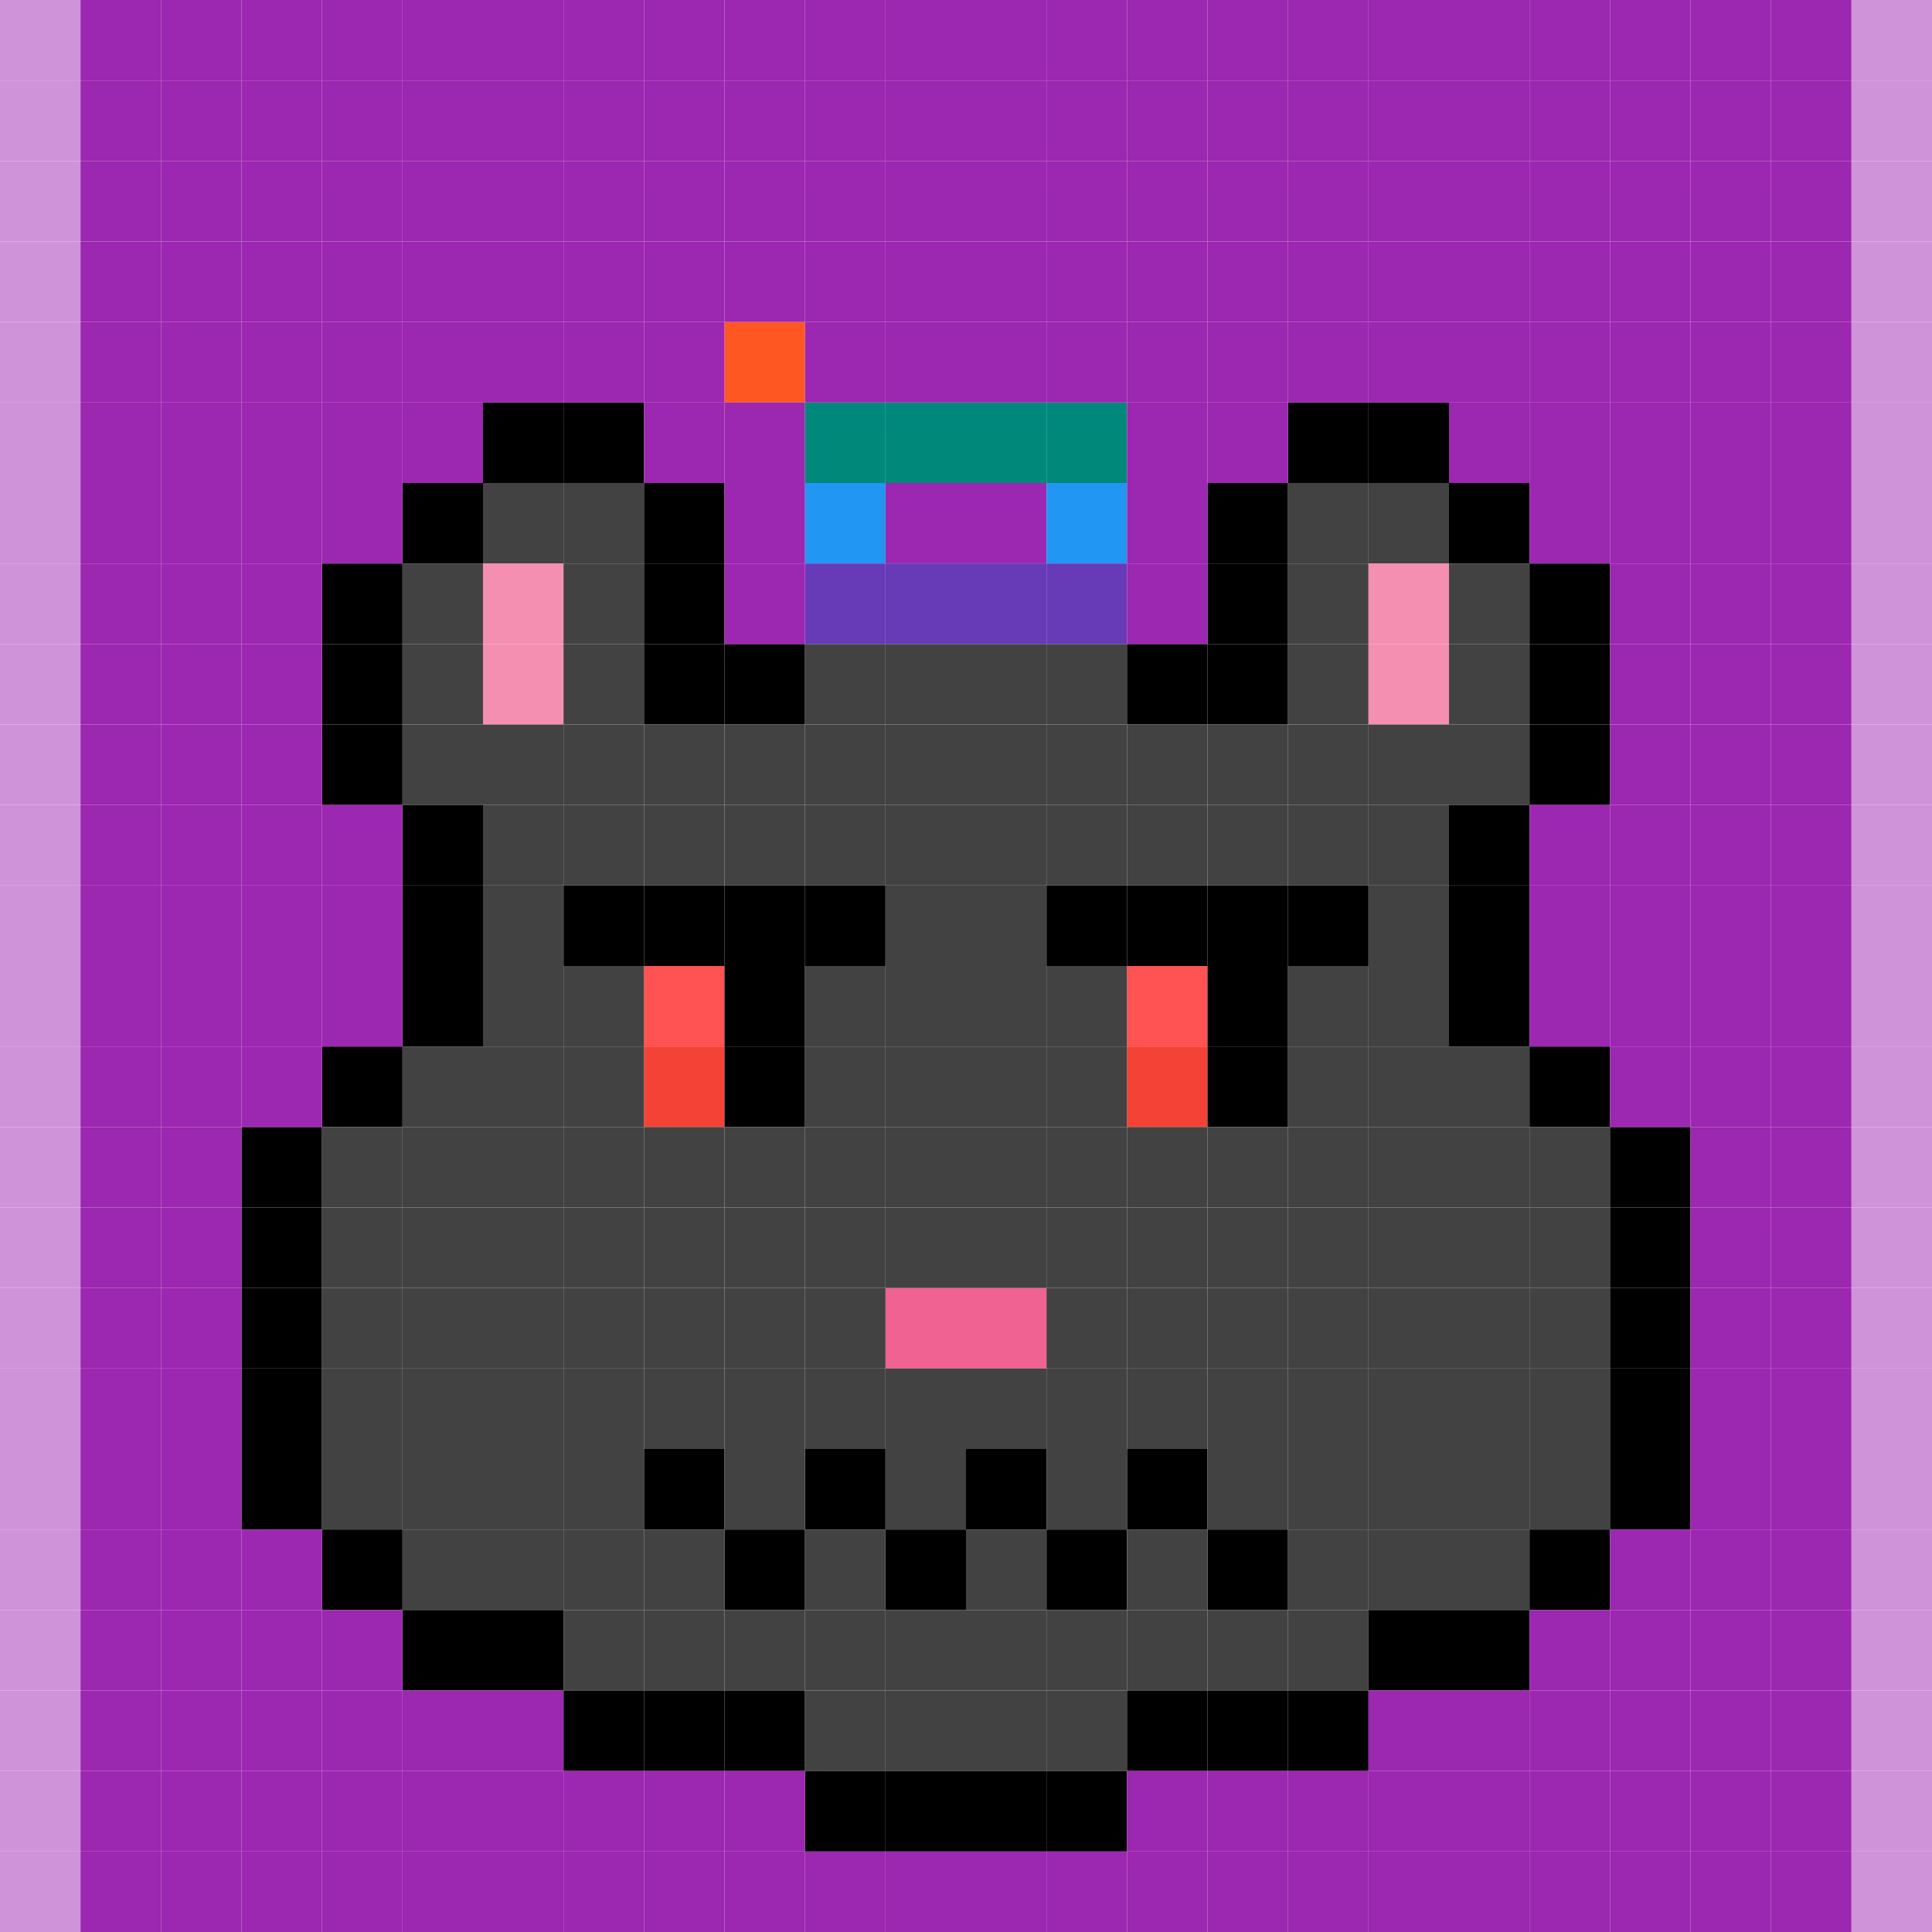 <svg id="bears" xmlns="http://www.w3.org/2000/svg" preserveAspectRatio="xMinYMin meet" viewBox="0 0 24 24"><rect class='c36' x='9' y='4'/><rect class='c23' x='10' y='5'/><rect class='c54' x='10' y='6'/><rect class='c22' x='10' y='7'/><rect class='c23' x='11' y='5'/><rect class='c25' x='11' y='6'/><rect class='c22' x='11' y='7'/><rect class='c23' x='12' y='5'/><rect class='c25' x='12' y='6'/><rect class='c22' x='12' y='7'/><rect class='c23' x='13' y='5'/><rect class='c54' x='13' y='6'/><rect class='c22' x='13' y='7'/><rect class='c42' x='7' y='11'/><rect class='c42' x='8' y='11'/><rect class='c18' x='8' y='12'/><rect class='c07' x='8' y='13'/><rect class='c42' x='9' y='11'/><rect class='c42' x='9' y='12'/><rect class='c42' x='9' y='13'/><rect class='c42' x='10' y='11'/><rect class='c42' x='13' y='11'/><rect class='c42' x='14' y='11'/><rect class='c18' x='14' y='12'/><rect class='c07' x='14' y='13'/><rect class='c42' x='15' y='11'/><rect class='c42' x='15' y='12'/><rect class='c42' x='15' y='13'/><rect class='c42' x='16' y='11'/><rect class='c58' x='11' y='16'/><rect class='c58' x='12' y='16'/><rect class='c42' x='8' y='18'/><rect class='c42' x='9' y='19'/><rect class='c42' x='10' y='18'/><rect class='c42' x='11' y='19'/><rect class='c42' x='12' y='18'/><rect class='c42' x='13' y='19'/><rect class='c42' x='14' y='18'/><rect class='c42' x='15' y='19'/><rect class='c42' x='3' y='14'/><rect class='c42' x='3' y='15'/><rect class='c42' x='3' y='16'/><rect class='c42' x='3' y='17'/><rect class='c42' x='3' y='18'/><rect class='c42' x='4' y='7'/><rect class='c42' x='4' y='8'/><rect class='c42' x='4' y='9'/><rect class='c42' x='4' y='13'/><rect class='c56' x='4' y='14'/><rect class='c56' x='4' y='15'/><rect class='c56' x='4' y='16'/><rect class='c56' x='4' y='17'/><rect class='c56' x='4' y='18'/><rect class='c42' x='4' y='19'/><rect class='c42' x='5' y='6'/><rect class='c56' x='5' y='7'/><rect class='c56' x='5' y='8'/><rect class='c56' x='5' y='9'/><rect class='c42' x='5' y='10'/><rect class='c42' x='5' y='11'/><rect class='c42' x='5' y='12'/><rect class='c56' x='5' y='13'/><rect class='c56' x='5' y='14'/><rect class='c56' x='5' y='15'/><rect class='c56' x='5' y='16'/><rect class='c56' x='5' y='17'/><rect class='c56' x='5' y='18'/><rect class='c56' x='5' y='19'/><rect class='c42' x='5' y='20'/><rect class='c42' x='6' y='5'/><rect class='c56' x='6' y='6'/><rect class='c62' x='6' y='7'/><rect class='c62' x='6' y='8'/><rect class='c56' x='6' y='9'/><rect class='c56' x='6' y='10'/><rect class='c56' x='6' y='11'/><rect class='c56' x='6' y='12'/><rect class='c56' x='6' y='13'/><rect class='c56' x='6' y='14'/><rect class='c56' x='6' y='15'/><rect class='c56' x='6' y='16'/><rect class='c56' x='6' y='17'/><rect class='c56' x='6' y='18'/><rect class='c56' x='6' y='19'/><rect class='c42' x='6' y='20'/><rect class='c42' x='7' y='5'/><rect class='c56' x='7' y='6'/><rect class='c56' x='7' y='7'/><rect class='c56' x='7' y='8'/><rect class='c56' x='7' y='9'/><rect class='c56' x='7' y='10'/><rect class='c56' x='7' y='12'/><rect class='c56' x='7' y='13'/><rect class='c56' x='7' y='14'/><rect class='c56' x='7' y='15'/><rect class='c56' x='7' y='16'/><rect class='c56' x='7' y='17'/><rect class='c56' x='7' y='18'/><rect class='c56' x='7' y='19'/><rect class='c56' x='7' y='20'/><rect class='c42' x='7' y='21'/><rect class='c42' x='8' y='6'/><rect class='c42' x='8' y='7'/><rect class='c42' x='8' y='8'/><rect class='c56' x='8' y='9'/><rect class='c56' x='8' y='10'/><rect class='c56' x='8' y='14'/><rect class='c56' x='8' y='15'/><rect class='c56' x='8' y='16'/><rect class='c56' x='8' y='17'/><rect class='c56' x='8' y='19'/><rect class='c56' x='8' y='20'/><rect class='c42' x='8' y='21'/><rect class='c42' x='9' y='8'/><rect class='c56' x='9' y='9'/><rect class='c56' x='9' y='10'/><rect class='c56' x='9' y='14'/><rect class='c56' x='9' y='15'/><rect class='c56' x='9' y='16'/><rect class='c56' x='9' y='17'/><rect class='c56' x='9' y='18'/><rect class='c56' x='9' y='20'/><rect class='c42' x='9' y='21'/><rect class='c56' x='10' y='8'/><rect class='c56' x='10' y='9'/><rect class='c56' x='10' y='10'/><rect class='c56' x='10' y='12'/><rect class='c56' x='10' y='13'/><rect class='c56' x='10' y='14'/><rect class='c56' x='10' y='15'/><rect class='c56' x='10' y='16'/><rect class='c56' x='10' y='17'/><rect class='c56' x='10' y='19'/><rect class='c56' x='10' y='20'/><rect class='c56' x='10' y='21'/><rect class='c42' x='10' y='22'/><rect class='c56' x='11' y='8'/><rect class='c56' x='11' y='9'/><rect class='c56' x='11' y='10'/><rect class='c56' x='11' y='11'/><rect class='c56' x='11' y='12'/><rect class='c56' x='11' y='13'/><rect class='c56' x='11' y='14'/><rect class='c56' x='11' y='15'/><rect class='c56' x='11' y='17'/><rect class='c56' x='11' y='18'/><rect class='c56' x='11' y='20'/><rect class='c56' x='11' y='21'/><rect class='c42' x='11' y='22'/><rect class='c56' x='12' y='8'/><rect class='c56' x='12' y='9'/><rect class='c56' x='12' y='10'/><rect class='c56' x='12' y='11'/><rect class='c56' x='12' y='12'/><rect class='c56' x='12' y='13'/><rect class='c56' x='12' y='14'/><rect class='c56' x='12' y='15'/><rect class='c56' x='12' y='17'/><rect class='c56' x='12' y='19'/><rect class='c56' x='12' y='20'/><rect class='c56' x='12' y='21'/><rect class='c42' x='12' y='22'/><rect class='c56' x='13' y='8'/><rect class='c56' x='13' y='9'/><rect class='c56' x='13' y='10'/><rect class='c56' x='13' y='12'/><rect class='c56' x='13' y='13'/><rect class='c56' x='13' y='14'/><rect class='c56' x='13' y='15'/><rect class='c56' x='13' y='16'/><rect class='c56' x='13' y='17'/><rect class='c56' x='13' y='18'/><rect class='c56' x='13' y='20'/><rect class='c56' x='13' y='21'/><rect class='c42' x='13' y='22'/><rect class='c42' x='14' y='8'/><rect class='c56' x='14' y='9'/><rect class='c56' x='14' y='10'/><rect class='c56' x='14' y='14'/><rect class='c56' x='14' y='15'/><rect class='c56' x='14' y='16'/><rect class='c56' x='14' y='17'/><rect class='c56' x='14' y='19'/><rect class='c56' x='14' y='20'/><rect class='c42' x='14' y='21'/><rect class='c42' x='15' y='6'/><rect class='c42' x='15' y='7'/><rect class='c42' x='15' y='8'/><rect class='c56' x='15' y='9'/><rect class='c56' x='15' y='10'/><rect class='c56' x='15' y='14'/><rect class='c56' x='15' y='15'/><rect class='c56' x='15' y='16'/><rect class='c56' x='15' y='17'/><rect class='c56' x='15' y='18'/><rect class='c56' x='15' y='20'/><rect class='c42' x='15' y='21'/><rect class='c42' x='16' y='5'/><rect class='c56' x='16' y='6'/><rect class='c56' x='16' y='7'/><rect class='c56' x='16' y='8'/><rect class='c56' x='16' y='9'/><rect class='c56' x='16' y='10'/><rect class='c56' x='16' y='12'/><rect class='c56' x='16' y='13'/><rect class='c56' x='16' y='14'/><rect class='c56' x='16' y='15'/><rect class='c56' x='16' y='16'/><rect class='c56' x='16' y='17'/><rect class='c56' x='16' y='18'/><rect class='c56' x='16' y='19'/><rect class='c56' x='16' y='20'/><rect class='c42' x='16' y='21'/><rect class='c42' x='17' y='5'/><rect class='c56' x='17' y='6'/><rect class='c62' x='17' y='7'/><rect class='c62' x='17' y='8'/><rect class='c56' x='17' y='9'/><rect class='c56' x='17' y='10'/><rect class='c56' x='17' y='11'/><rect class='c56' x='17' y='12'/><rect class='c56' x='17' y='13'/><rect class='c56' x='17' y='14'/><rect class='c56' x='17' y='15'/><rect class='c56' x='17' y='16'/><rect class='c56' x='17' y='17'/><rect class='c56' x='17' y='18'/><rect class='c56' x='17' y='19'/><rect class='c42' x='17' y='20'/><rect class='c42' x='18' y='6'/><rect class='c56' x='18' y='7'/><rect class='c56' x='18' y='8'/><rect class='c56' x='18' y='9'/><rect class='c42' x='18' y='10'/><rect class='c42' x='18' y='11'/><rect class='c42' x='18' y='12'/><rect class='c56' x='18' y='13'/><rect class='c56' x='18' y='14'/><rect class='c56' x='18' y='15'/><rect class='c56' x='18' y='16'/><rect class='c56' x='18' y='17'/><rect class='c56' x='18' y='18'/><rect class='c56' x='18' y='19'/><rect class='c42' x='18' y='20'/><rect class='c42' x='19' y='7'/><rect class='c42' x='19' y='8'/><rect class='c42' x='19' y='9'/><rect class='c42' x='19' y='13'/><rect class='c56' x='19' y='14'/><rect class='c56' x='19' y='15'/><rect class='c56' x='19' y='16'/><rect class='c56' x='19' y='17'/><rect class='c56' x='19' y='18'/><rect class='c42' x='19' y='19'/><rect class='c42' x='20' y='14'/><rect class='c42' x='20' y='15'/><rect class='c42' x='20' y='16'/><rect class='c42' x='20' y='17'/><rect class='c42' x='20' y='18'/><rect class='c38' x='0' y='0'/><rect class='c38' x='0' y='1'/><rect class='c38' x='0' y='2'/><rect class='c38' x='0' y='3'/><rect class='c38' x='0' y='4'/><rect class='c38' x='0' y='5'/><rect class='c38' x='0' y='6'/><rect class='c38' x='0' y='7'/><rect class='c38' x='0' y='8'/><rect class='c38' x='0' y='9'/><rect class='c38' x='0' y='10'/><rect class='c38' x='0' y='11'/><rect class='c38' x='0' y='12'/><rect class='c38' x='0' y='13'/><rect class='c38' x='0' y='14'/><rect class='c38' x='0' y='15'/><rect class='c38' x='0' y='16'/><rect class='c38' x='0' y='17'/><rect class='c38' x='0' y='18'/><rect class='c38' x='0' y='19'/><rect class='c38' x='0' y='20'/><rect class='c38' x='0' y='21'/><rect class='c38' x='0' y='22'/><rect class='c38' x='0' y='23'/><rect class='c25' x='1' y='0'/><rect class='c25' x='1' y='1'/><rect class='c25' x='1' y='2'/><rect class='c25' x='1' y='3'/><rect class='c25' x='1' y='4'/><rect class='c25' x='1' y='5'/><rect class='c25' x='1' y='6'/><rect class='c25' x='1' y='7'/><rect class='c25' x='1' y='8'/><rect class='c25' x='1' y='9'/><rect class='c25' x='1' y='10'/><rect class='c25' x='1' y='11'/><rect class='c25' x='1' y='12'/><rect class='c25' x='1' y='13'/><rect class='c25' x='1' y='14'/><rect class='c25' x='1' y='15'/><rect class='c25' x='1' y='16'/><rect class='c25' x='1' y='17'/><rect class='c25' x='1' y='18'/><rect class='c25' x='1' y='19'/><rect class='c25' x='1' y='20'/><rect class='c25' x='1' y='21'/><rect class='c25' x='1' y='22'/><rect class='c25' x='1' y='23'/><rect class='c25' x='2' y='0'/><rect class='c25' x='2' y='1'/><rect class='c25' x='2' y='2'/><rect class='c25' x='2' y='3'/><rect class='c25' x='2' y='4'/><rect class='c25' x='2' y='5'/><rect class='c25' x='2' y='6'/><rect class='c25' x='2' y='7'/><rect class='c25' x='2' y='8'/><rect class='c25' x='2' y='9'/><rect class='c25' x='2' y='10'/><rect class='c25' x='2' y='11'/><rect class='c25' x='2' y='12'/><rect class='c25' x='2' y='13'/><rect class='c25' x='2' y='14'/><rect class='c25' x='2' y='15'/><rect class='c25' x='2' y='16'/><rect class='c25' x='2' y='17'/><rect class='c25' x='2' y='18'/><rect class='c25' x='2' y='19'/><rect class='c25' x='2' y='20'/><rect class='c25' x='2' y='21'/><rect class='c25' x='2' y='22'/><rect class='c25' x='2' y='23'/><rect class='c25' x='3' y='0'/><rect class='c25' x='3' y='1'/><rect class='c25' x='3' y='2'/><rect class='c25' x='3' y='3'/><rect class='c25' x='3' y='4'/><rect class='c25' x='3' y='5'/><rect class='c25' x='3' y='6'/><rect class='c25' x='3' y='7'/><rect class='c25' x='3' y='8'/><rect class='c25' x='3' y='9'/><rect class='c25' x='3' y='10'/><rect class='c25' x='3' y='11'/><rect class='c25' x='3' y='12'/><rect class='c25' x='3' y='13'/><rect class='c25' x='3' y='19'/><rect class='c25' x='3' y='20'/><rect class='c25' x='3' y='21'/><rect class='c25' x='3' y='22'/><rect class='c25' x='3' y='23'/><rect class='c25' x='4' y='0'/><rect class='c25' x='4' y='1'/><rect class='c25' x='4' y='2'/><rect class='c25' x='4' y='3'/><rect class='c25' x='4' y='4'/><rect class='c25' x='4' y='5'/><rect class='c25' x='4' y='6'/><rect class='c25' x='4' y='10'/><rect class='c25' x='4' y='11'/><rect class='c25' x='4' y='12'/><rect class='c25' x='4' y='20'/><rect class='c25' x='4' y='21'/><rect class='c25' x='4' y='22'/><rect class='c25' x='4' y='23'/><rect class='c25' x='5' y='0'/><rect class='c25' x='5' y='1'/><rect class='c25' x='5' y='2'/><rect class='c25' x='5' y='3'/><rect class='c25' x='5' y='4'/><rect class='c25' x='5' y='5'/><rect class='c25' x='5' y='21'/><rect class='c25' x='5' y='22'/><rect class='c25' x='5' y='23'/><rect class='c25' x='6' y='0'/><rect class='c25' x='6' y='1'/><rect class='c25' x='6' y='2'/><rect class='c25' x='6' y='3'/><rect class='c25' x='6' y='4'/><rect class='c25' x='6' y='21'/><rect class='c25' x='6' y='22'/><rect class='c25' x='6' y='23'/><rect class='c25' x='7' y='0'/><rect class='c25' x='7' y='1'/><rect class='c25' x='7' y='2'/><rect class='c25' x='7' y='3'/><rect class='c25' x='7' y='4'/><rect class='c25' x='7' y='22'/><rect class='c25' x='7' y='23'/><rect class='c25' x='8' y='0'/><rect class='c25' x='8' y='1'/><rect class='c25' x='8' y='2'/><rect class='c25' x='8' y='3'/><rect class='c25' x='8' y='4'/><rect class='c25' x='8' y='5'/><rect class='c25' x='8' y='22'/><rect class='c25' x='8' y='23'/><rect class='c25' x='9' y='0'/><rect class='c25' x='9' y='1'/><rect class='c25' x='9' y='2'/><rect class='c25' x='9' y='3'/><rect class='c25' x='9' y='5'/><rect class='c25' x='9' y='6'/><rect class='c25' x='9' y='7'/><rect class='c25' x='9' y='22'/><rect class='c25' x='9' y='23'/><rect class='c25' x='10' y='0'/><rect class='c25' x='10' y='1'/><rect class='c25' x='10' y='2'/><rect class='c25' x='10' y='3'/><rect class='c25' x='10' y='4'/><rect class='c25' x='10' y='23'/><rect class='c25' x='11' y='0'/><rect class='c25' x='11' y='1'/><rect class='c25' x='11' y='2'/><rect class='c25' x='11' y='3'/><rect class='c25' x='11' y='4'/><rect class='c25' x='11' y='23'/><rect class='c25' x='12' y='0'/><rect class='c25' x='12' y='1'/><rect class='c25' x='12' y='2'/><rect class='c25' x='12' y='3'/><rect class='c25' x='12' y='4'/><rect class='c25' x='12' y='23'/><rect class='c25' x='13' y='0'/><rect class='c25' x='13' y='1'/><rect class='c25' x='13' y='2'/><rect class='c25' x='13' y='3'/><rect class='c25' x='13' y='4'/><rect class='c25' x='13' y='23'/><rect class='c25' x='14' y='0'/><rect class='c25' x='14' y='1'/><rect class='c25' x='14' y='2'/><rect class='c25' x='14' y='3'/><rect class='c25' x='14' y='4'/><rect class='c25' x='14' y='5'/><rect class='c25' x='14' y='6'/><rect class='c25' x='14' y='7'/><rect class='c25' x='14' y='22'/><rect class='c25' x='14' y='23'/><rect class='c25' x='15' y='0'/><rect class='c25' x='15' y='1'/><rect class='c25' x='15' y='2'/><rect class='c25' x='15' y='3'/><rect class='c25' x='15' y='4'/><rect class='c25' x='15' y='5'/><rect class='c25' x='15' y='22'/><rect class='c25' x='15' y='23'/><rect class='c25' x='16' y='0'/><rect class='c25' x='16' y='1'/><rect class='c25' x='16' y='2'/><rect class='c25' x='16' y='3'/><rect class='c25' x='16' y='4'/><rect class='c25' x='16' y='22'/><rect class='c25' x='16' y='23'/><rect class='c25' x='17' y='0'/><rect class='c25' x='17' y='1'/><rect class='c25' x='17' y='2'/><rect class='c25' x='17' y='3'/><rect class='c25' x='17' y='4'/><rect class='c25' x='17' y='21'/><rect class='c25' x='17' y='22'/><rect class='c25' x='17' y='23'/><rect class='c25' x='18' y='0'/><rect class='c25' x='18' y='1'/><rect class='c25' x='18' y='2'/><rect class='c25' x='18' y='3'/><rect class='c25' x='18' y='4'/><rect class='c25' x='18' y='5'/><rect class='c25' x='18' y='21'/><rect class='c25' x='18' y='22'/><rect class='c25' x='18' y='23'/><rect class='c25' x='19' y='0'/><rect class='c25' x='19' y='1'/><rect class='c25' x='19' y='2'/><rect class='c25' x='19' y='3'/><rect class='c25' x='19' y='4'/><rect class='c25' x='19' y='5'/><rect class='c25' x='19' y='6'/><rect class='c25' x='19' y='10'/><rect class='c25' x='19' y='11'/><rect class='c25' x='19' y='12'/><rect class='c25' x='19' y='20'/><rect class='c25' x='19' y='21'/><rect class='c25' x='19' y='22'/><rect class='c25' x='19' y='23'/><rect class='c25' x='20' y='0'/><rect class='c25' x='20' y='1'/><rect class='c25' x='20' y='2'/><rect class='c25' x='20' y='3'/><rect class='c25' x='20' y='4'/><rect class='c25' x='20' y='5'/><rect class='c25' x='20' y='6'/><rect class='c25' x='20' y='7'/><rect class='c25' x='20' y='8'/><rect class='c25' x='20' y='9'/><rect class='c25' x='20' y='10'/><rect class='c25' x='20' y='11'/><rect class='c25' x='20' y='12'/><rect class='c25' x='20' y='13'/><rect class='c25' x='20' y='19'/><rect class='c25' x='20' y='20'/><rect class='c25' x='20' y='21'/><rect class='c25' x='20' y='22'/><rect class='c25' x='20' y='23'/><rect class='c25' x='21' y='0'/><rect class='c25' x='21' y='1'/><rect class='c25' x='21' y='2'/><rect class='c25' x='21' y='3'/><rect class='c25' x='21' y='4'/><rect class='c25' x='21' y='5'/><rect class='c25' x='21' y='6'/><rect class='c25' x='21' y='7'/><rect class='c25' x='21' y='8'/><rect class='c25' x='21' y='9'/><rect class='c25' x='21' y='10'/><rect class='c25' x='21' y='11'/><rect class='c25' x='21' y='12'/><rect class='c25' x='21' y='13'/><rect class='c25' x='21' y='14'/><rect class='c25' x='21' y='15'/><rect class='c25' x='21' y='16'/><rect class='c25' x='21' y='17'/><rect class='c25' x='21' y='18'/><rect class='c25' x='21' y='19'/><rect class='c25' x='21' y='20'/><rect class='c25' x='21' y='21'/><rect class='c25' x='21' y='22'/><rect class='c25' x='21' y='23'/><rect class='c25' x='22' y='0'/><rect class='c25' x='22' y='1'/><rect class='c25' x='22' y='2'/><rect class='c25' x='22' y='3'/><rect class='c25' x='22' y='4'/><rect class='c25' x='22' y='5'/><rect class='c25' x='22' y='6'/><rect class='c25' x='22' y='7'/><rect class='c25' x='22' y='8'/><rect class='c25' x='22' y='9'/><rect class='c25' x='22' y='10'/><rect class='c25' x='22' y='11'/><rect class='c25' x='22' y='12'/><rect class='c25' x='22' y='13'/><rect class='c25' x='22' y='14'/><rect class='c25' x='22' y='15'/><rect class='c25' x='22' y='16'/><rect class='c25' x='22' y='17'/><rect class='c25' x='22' y='18'/><rect class='c25' x='22' y='19'/><rect class='c25' x='22' y='20'/><rect class='c25' x='22' y='21'/><rect class='c25' x='22' y='22'/><rect class='c25' x='22' y='23'/><rect class='c38' x='23' y='0'/><rect class='c38' x='23' y='1'/><rect class='c38' x='23' y='2'/><rect class='c38' x='23' y='3'/><rect class='c38' x='23' y='4'/><rect class='c38' x='23' y='5'/><rect class='c38' x='23' y='6'/><rect class='c38' x='23' y='7'/><rect class='c38' x='23' y='8'/><rect class='c38' x='23' y='9'/><rect class='c38' x='23' y='10'/><rect class='c38' x='23' y='11'/><rect class='c38' x='23' y='12'/><rect class='c38' x='23' y='13'/><rect class='c38' x='23' y='14'/><rect class='c38' x='23' y='15'/><rect class='c38' x='23' y='16'/><rect class='c38' x='23' y='17'/><rect class='c38' x='23' y='18'/><rect class='c38' x='23' y='19'/><rect class='c38' x='23' y='20'/><rect class='c38' x='23' y='21'/><rect class='c38' x='23' y='22'/><rect class='c38' x='23' y='23'/><style>rect{width:1px;height:1px;} #bears{shape-rendering: crispedges;}.c00{fill:#9ccc65}.c01{fill:#689f38}.c02{fill:#01579b}.c03{fill:#546e7a}.c04{fill:#80deea}.c05{fill:#b71c1c}.c06{fill:#ffeb3b}.c07{fill:#f44336}.c08{fill:#c5e1a5}.c09{fill:#00bcd4}.c10{fill:#42a5f5}.c11{fill:#ffff00}.c12{fill:#00c853}.c13{fill:#9fa8da}.c14{fill:#a1887f}.c15{fill:#9e9e9e}.c16{fill:#7cb342}.c17{fill:#03a9f4}.c18{fill:#ff5252}.c19{fill:#4dd0e1}.c20{fill:#ffff8d}.c21{fill:#c62828}.c22{fill:#673ab7}.c23{fill:#00897b}.c24{fill:#fbc02d}.c25{fill:#9c27b0}.c26{fill:#ff9800}.c27{fill:#4e342e}.c28{fill:#7c4dff}.c29{fill:#5d4037}.c30{fill:#00acc1}.c31{fill:#26c6da}.c32{fill:#ef9a9a}.c33{fill:#d32f2f}.c34{fill:#33691e}.c35{fill:#8d6e63}.c36{fill:#ff5722}.c37{fill:#ff6e40}.c38{fill:#ce93d8}.c39{fill:#bcaaa4}.c40{fill:#fff59d}.c41{fill:#b388ff}.c42{fill:#000000}.c43{fill:#ffee58}.c44{fill:#fff176}.c45{fill:#fafafa}.c46{fill:#fdd835}.c47{fill:#795548}.c48{fill:#ffc107}.c49{fill:#bdbdbd}.c50{fill:#76ff03}.c51{fill:#212121}.c52{fill:#ffd600}.c53{fill:#6d4c41}.c54{fill:#2196f3}.c55{fill:#ea80fc}.c56{fill:#424242}.c57{fill:#0097a7}.c58{fill:#f06292}.c59{fill:#ffffff}.c60{fill:#ef5350}.c61{fill:#aed581}.c62{fill:#f48fb1}.c63{fill:#eeeeee}.c64{fill:#d50000}.c65{fill:#8bc34a}.c66{fill:#0288d1}</style></svg>